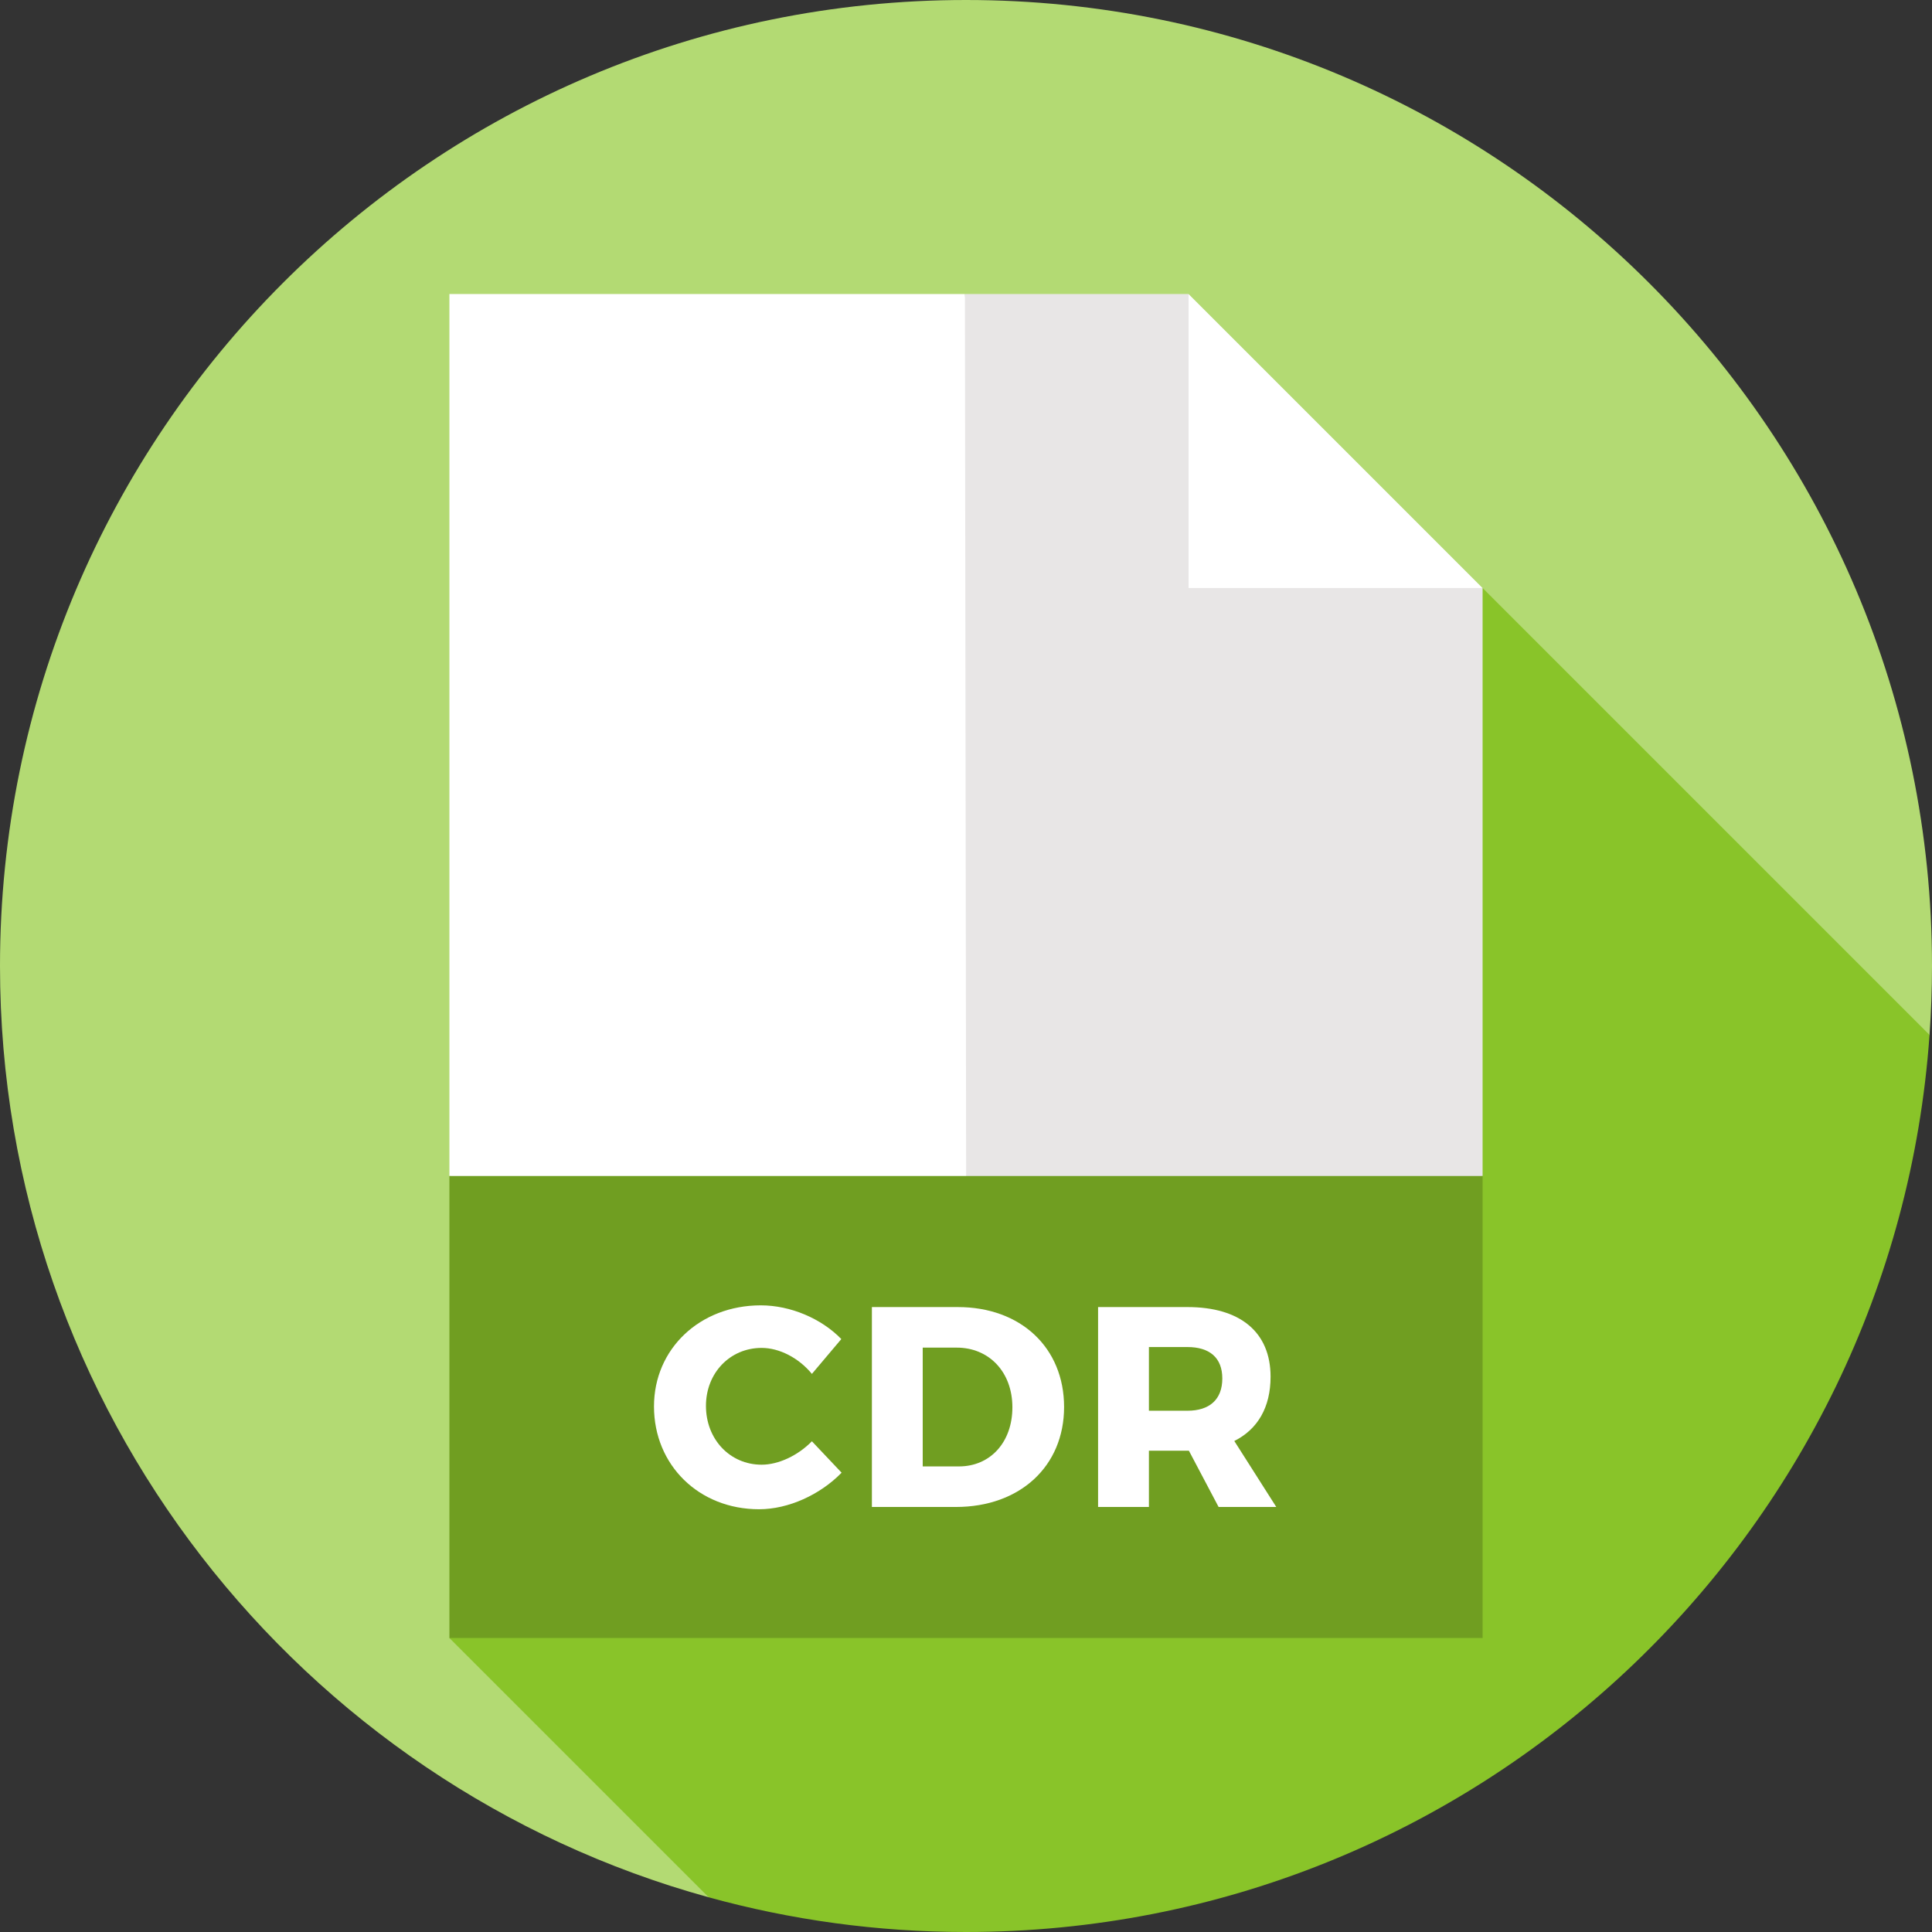 <?xml version="1.0" encoding="iso-8859-1"?>
<!-- Uploaded to: SVG Repo, www.svgrepo.com, Generator: SVG Repo Mixer Tools -->
<svg version="1.1" id="Layer_1" xmlns="http://www.w3.org/2000/svg" xmlns:xlink="http://www.w3.org/1999/xlink" 
	 viewBox="0 0 512 512" xml:space="preserve">
<rect x="0" y="0" width="512" height="512" fill="#333333" stroke="none"/>
<path style="fill:#B3DA73;" d="M511.344,274.266C511.77,268.231,512,262.143,512,256C512,114.615,397.385,0,256,0S0,114.615,0,256
	c0,117.769,79.53,216.949,187.809,246.801L511.344,274.266z"/>
<path style="fill:#89C429;" d="M511.344,274.266L314.991,77.913L119.096,434.087l68.714,68.714C209.522,508.787,232.385,512,256,512
	C391.243,512,501.976,407.125,511.344,274.266z"/>
<polygon style="fill:#FFFFFF;" points="278.328,333.913 255.711,77.913 119.096,77.913 119.096,311.652 "/>
<polygon style="fill:#E8E6E6;" points="392.904,311.652 392.904,155.826 337.252,133.565 314.991,77.913 255.711,77.913 
	256.067,333.913 "/>
<polygon style="fill:#FFFFFF;" points="314.991,155.826 314.991,77.913 392.904,155.826 "/>
<rect x="119.096" y="311.652" style="fill:#709E21;" width="273.809" height="122.435"/>
<g>
	<path style="fill:#FFFFFF;" d="M222.958,354.863l-7.795,9.233c-3.48-4.238-8.627-6.887-13.32-6.887
		c-8.4,0-14.758,6.659-14.758,15.363c0,8.854,6.358,15.589,14.758,15.589c4.466,0,9.611-2.422,13.32-6.206l7.87,8.324
		c-5.677,5.827-14.076,9.687-21.871,9.687c-15.969,0-27.849-11.73-27.849-27.245c0-15.287,12.184-26.79,28.304-26.79
		C209.487,345.933,217.661,349.413,222.958,354.863z"/>
	<path style="fill:#FFFFFF;" d="M253.841,346.387c16.649,0,28.153,10.746,28.153,26.487c0,15.666-11.656,26.488-28.683,26.488
		h-22.25v-52.975H253.841z M244.531,388.615h9.611c8.249,0,14.151-6.357,14.151-15.665c0-9.384-6.205-15.817-14.757-15.817h-9.006
		V388.615z"/>
	<path style="fill:#FFFFFF;" d="M315.069,384.453h-0.378h-10.217v14.909h-13.471v-52.975h23.687
		c14.001,0,22.023,6.659,22.023,18.465c0,8.097-3.406,13.925-9.611,17.027l11.125,17.483H322.94L315.069,384.453z M314.691,373.858
		c5.828,0,9.233-2.952,9.233-8.552c0-5.525-3.405-8.324-9.233-8.324h-10.217v16.877h10.217V373.858z"/>
</g>
</svg>